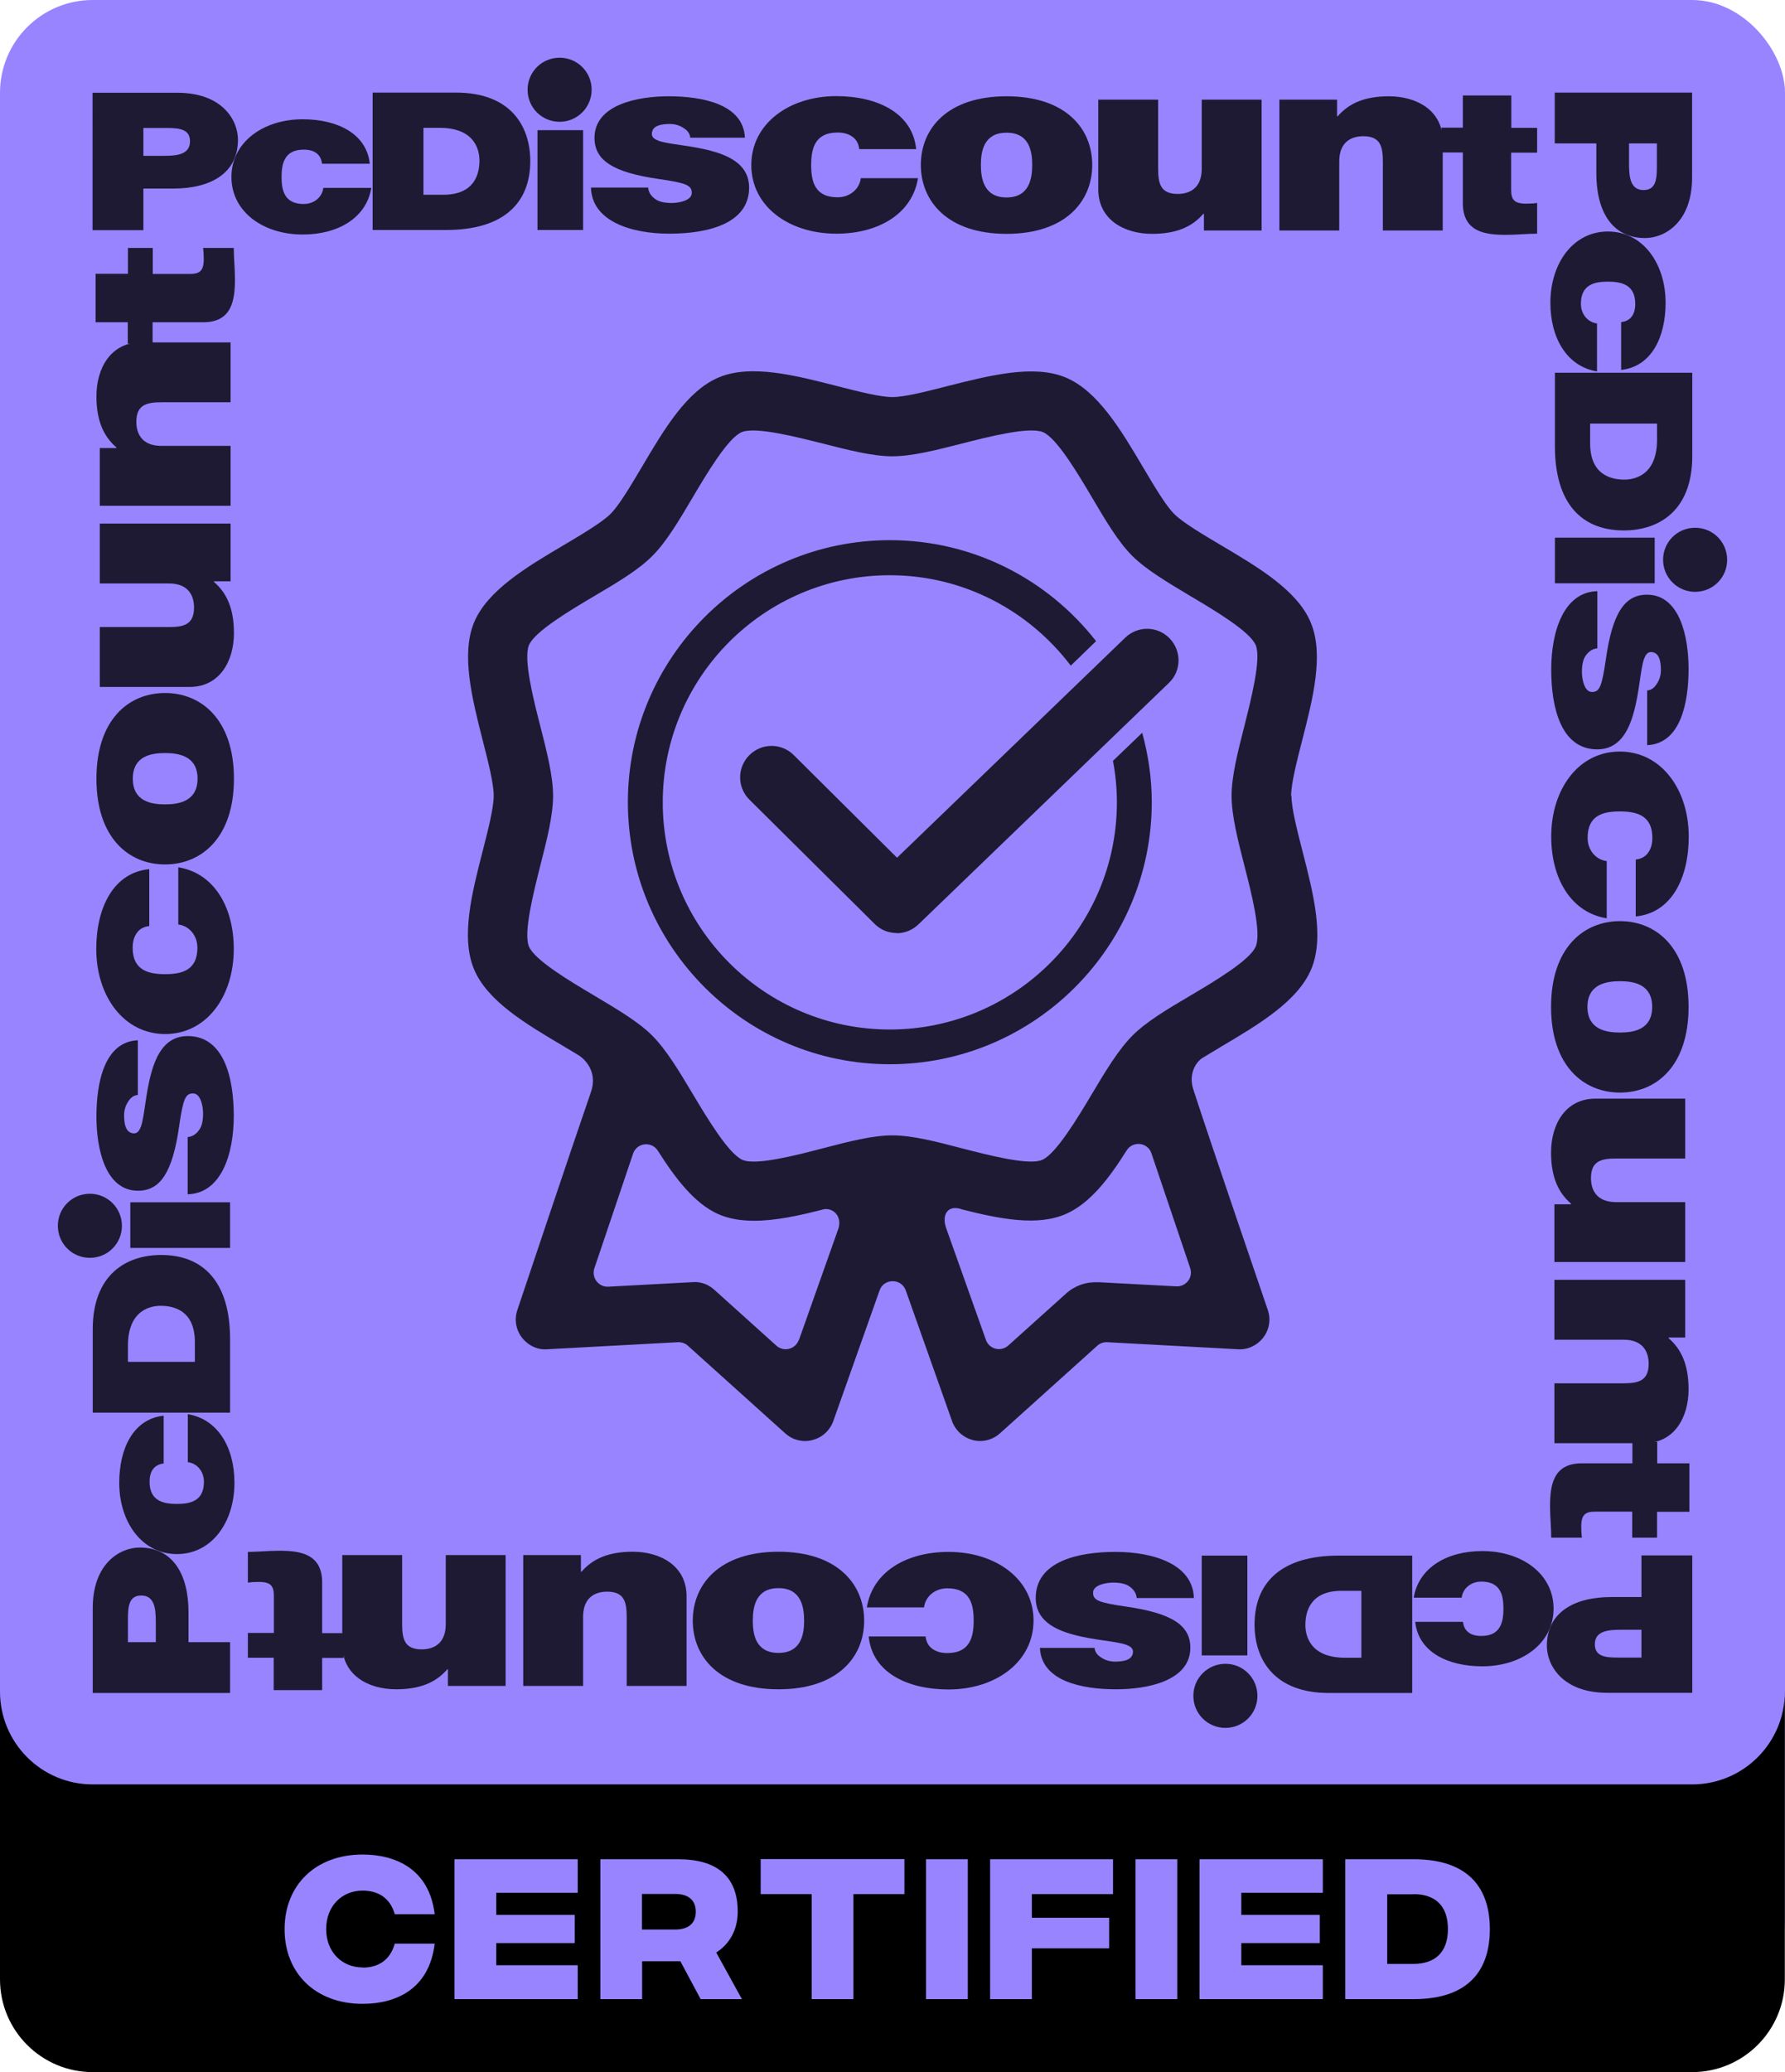 <svg xmlns="http://www.w3.org/2000/svg" id="Capa_1" data-name="Capa 1" viewBox="0 0 106.44 123.52"><defs><style> .cls-1 { opacity: .8; } .cls-2, .cls-3, .cls-4 { stroke-width: 0px; } .cls-3 { fill: #9884ff; } .cls-4 { fill-rule: evenodd; } </style></defs><rect class="cls-3" x="0" width="106.44" height="119.84" rx="5.53" ry="5.53"></rect><g class="cls-1"><g><path class="cls-4" d="m25.25,11.61h1.18c1.89,0,2.16-1.27,2.16-2.04,0-.52-.19-1.95-2.38-1.95h-.96v3.99Zm-3.03-6.09h4.97c3.28,0,4.43,2.02,4.43,4.08,0,2.51-1.6,4.11-5.02,4.11h-4.38V5.52Z"></path><rect class="cls-2" x="32.05" y="7.76" width="2.72" height="5.95"></rect><path class="cls-4" d="m41.16,8.21c-.02-.26-.18-.45-.42-.59-.22-.15-.51-.23-.79-.23-.51,0-1.08.09-1.08.6,0,.23.22.33.42.41.6.21,1.95.27,3.14.6,1.19.32,2.24.9,2.24,2.18,0,2.17-2.49,2.75-4.76,2.75s-4.62-.74-4.67-2.75h3.41c.02.27.16.5.43.69.18.14.52.23.96.23.47,0,1.21-.15,1.21-.6s-.31-.59-1.97-.83c-2.72-.39-3.83-1.11-3.83-2.45,0-1.97,2.54-2.48,4.42-2.48,2.02,0,4.46.47,4.55,2.47h-3.25Z"></path><path class="cls-4" d="m51.24,8.9c-.04-.32-.16-.57-.4-.74-.22-.17-.52-.26-.9-.26-1.37,0-1.57.99-1.57,1.94s.2,1.92,1.57,1.92c.78,0,1.32-.53,1.39-1.14h3.41c-.34,2.12-2.35,3.31-4.87,3.31-2.82,0-5.07-1.62-5.07-4.09s2.26-4.11,5.07-4.11c2.45,0,4.55,1.01,4.76,3.16h-3.39Z"></path><path class="cls-4" d="m60.02,7.91c-1.35,0-1.53,1.1-1.53,1.92s.18,1.94,1.53,1.94,1.53-1.11,1.53-1.94-.18-1.92-1.53-1.92Zm0,6.03c-3.52,0-5.11-1.94-5.11-4.11s1.59-4.09,5.11-4.09,5.11,1.92,5.11,4.09-1.59,4.11-5.11,4.11Z"></path><path class="cls-4" d="m75.24,13.74h-3.45v-.99h-.04c-.67.78-1.62,1.19-3.05,1.19-1.68,0-3.21-.86-3.21-2.65v-5.35h3.57v4.09c0,.9.13,1.53,1.17,1.53.61,0,1.43-.26,1.43-1.5v-4.12h3.57v7.8Z"></path><path class="cls-4" d="m76.28,5.94h3.45v.99h.04c.67-.78,1.62-1.19,3.05-1.19,1.68,0,3.21.86,3.21,2.65v5.35h-3.57v-4.09c0-.9-.13-1.53-1.17-1.53-.61,0-1.43.26-1.43,1.5v4.12h-3.57v-7.8Z"></path><path class="cls-4" d="m90.11,7.62h1.55v1.48h-1.55v2.2c0,.58.16.84.89.84.22,0,.44-.01.66-.04v1.83c-.58,0-1.24.07-1.85.07-1.23,0-2.58-.16-2.58-1.89v-3.02h-1.28v-1.48h1.28v-1.92h2.89v1.92Z"></path><path class="cls-4" d="m33.37,7.26c1.05,0,1.91-.85,1.91-1.91s-.85-1.91-1.91-1.91-1.91.85-1.91,1.91.85,1.91,1.91,1.91Z"></path><path class="cls-4" d="m8.55,9.29h1.17c.78,0,1.61-.05,1.61-.87,0-.75-.69-.79-1.43-.79h-1.35v1.66Zm-3.03-3.76h5.06c2.67,0,3.61,1.63,3.61,2.8,0,1.98-1.6,2.91-3.85,2.91h-1.79v2.48h-3.03V5.53Z"></path><path class="cls-4" d="m19.2,9.75c-.03-.26-.14-.48-.33-.62-.18-.14-.44-.21-.76-.21-1.15,0-1.32.83-1.32,1.63s.17,1.61,1.32,1.61c.65,0,1.11-.44,1.17-.96h2.86c-.29,1.78-1.97,2.78-4.09,2.78-2.36,0-4.25-1.36-4.25-3.43s1.89-3.44,4.25-3.44c2.06,0,3.81.85,4,2.65h-2.85Z"></path></g><g><path class="cls-4" d="m94.82,25.25v1.18c0,1.89,1.27,2.16,2.04,2.16.52,0,1.95-.19,1.95-2.38v-.96h-3.99Zm6.09-3.03v4.97c0,3.28-2.02,4.43-4.08,4.43-2.51,0-4.11-1.6-4.11-5.02v-4.38h8.19Z"></path><rect class="cls-2" x="92.72" y="32.05" width="5.95" height="2.72"></rect><path class="cls-4" d="m98.22,41.16c.26-.02.45-.18.59-.42.15-.22.23-.51.23-.79,0-.51-.09-1.08-.6-1.08-.23,0-.33.22-.41.42-.21.6-.27,1.95-.6,3.14-.32,1.19-.9,2.24-2.18,2.24-2.17,0-2.75-2.49-2.75-4.76s.74-4.62,2.75-4.67v3.41c-.27.02-.5.16-.69.43-.14.18-.23.52-.23.96,0,.47.15,1.21.6,1.21s.59-.31.83-1.97c.39-2.72,1.11-3.83,2.45-3.83,1.97,0,2.48,2.54,2.48,4.42,0,2.02-.47,4.46-2.47,4.55v-3.25Z"></path><path class="cls-4" d="m97.53,51.24c.32-.04.57-.16.74-.4.17-.22.26-.52.26-.9,0-1.37-.99-1.57-1.94-1.57s-1.92.2-1.92,1.57c0,.78.53,1.32,1.14,1.39v3.41c-2.12-.34-3.31-2.35-3.31-4.87,0-2.82,1.62-5.07,4.09-5.07s4.11,2.26,4.11,5.07c0,2.45-1.01,4.55-3.16,4.76v-3.39Z"></path><path class="cls-4" d="m98.52,60.02c0-1.35-1.1-1.53-1.92-1.53s-1.94.18-1.94,1.53,1.11,1.53,1.94,1.53,1.92-.18,1.92-1.53Zm-6.03,0c0-3.52,1.94-5.11,4.11-5.11s4.09,1.59,4.09,5.11-1.92,5.11-4.09,5.11-4.11-1.59-4.11-5.11Z"></path><path class="cls-4" d="m92.69,75.24v-3.45h.99v-.04c-.78-.67-1.19-1.62-1.19-3.05,0-1.68.86-3.21,2.65-3.21h5.35v3.57h-4.09c-.9,0-1.53.13-1.53,1.17,0,.61.26,1.43,1.5,1.43h4.12v3.57h-7.8Z"></path><path class="cls-4" d="m100.49,76.28v3.45h-.99v.04c.78.67,1.19,1.62,1.19,3.05,0,1.68-.86,3.21-2.65,3.21h-5.35v-3.57h4.09c.9,0,1.53-.13,1.53-1.17,0-.61-.26-1.43-1.5-1.43h-4.12v-3.57h7.8Z"></path><path class="cls-4" d="m98.81,90.11v1.55h-1.48v-1.55h-2.2c-.58,0-.84.16-.84.89,0,.22.01.44.04.66h-1.83c0-.58-.07-1.24-.07-1.85,0-1.23.16-2.58,1.89-2.58h3.02v-1.28h1.48v1.28h1.92v2.89h-1.92Z"></path><path class="cls-4" d="m99.17,33.37c0,1.05.85,1.91,1.91,1.91s1.91-.85,1.91-1.91-.85-1.91-1.91-1.91-1.91.85-1.91,1.91Z"></path><path class="cls-4" d="m97.14,8.55v1.17c0,.78.05,1.61.87,1.61.75,0,.79-.69.79-1.43v-1.35h-1.66Zm3.76-3.03v5.06c0,2.67-1.63,3.61-2.8,3.61-1.98,0-2.91-1.6-2.91-3.85v-1.79h-2.48v-3.03h8.19Z"></path><path class="cls-4" d="m96.68,19.2c.26-.03.48-.14.62-.33.14-.18.21-.44.21-.76,0-1.15-.83-1.32-1.63-1.32s-1.61.17-1.61,1.32c0,.65.44,1.11.96,1.17v2.86c-1.78-.29-2.78-1.97-2.78-4.09,0-2.36,1.36-4.25,3.43-4.25s3.44,1.89,3.44,4.25c0,2.06-.85,3.81-2.65,4v-2.85Z"></path></g><g><path class="cls-4" d="m81.18,94.83h-1.18c-1.89,0-2.16,1.27-2.16,2.04,0,.52.19,1.95,2.38,1.95h.96v-3.99Zm3.03,6.09h-4.97c-3.28,0-4.43-2.02-4.43-4.08,0-2.51,1.6-4.11,5.02-4.11h4.38v8.19Z"></path><rect class="cls-2" x="71.66" y="92.73" width="2.72" height="5.95"></rect><path class="cls-4" d="m65.27,98.23c.02.26.18.45.42.59.22.15.51.23.79.23.51,0,1.08-.09,1.08-.6,0-.23-.22-.33-.42-.41-.6-.21-1.95-.27-3.14-.6-1.19-.32-2.24-.9-2.24-2.18,0-2.17,2.49-2.75,4.76-2.75s4.62.74,4.67,2.75h-3.41c-.02-.27-.16-.5-.43-.69-.18-.14-.52-.23-.96-.23-.47,0-1.21.15-1.21.6s.31.59,1.97.83c2.72.39,3.83,1.11,3.83,2.45,0,1.97-2.54,2.48-4.42,2.48-2.02,0-4.46-.47-4.55-2.47h3.25Z"></path><path class="cls-4" d="m55.19,97.54c.04.32.16.57.4.74.22.17.52.26.9.26,1.37,0,1.57-.99,1.57-1.94s-.2-1.92-1.57-1.92c-.78,0-1.32.53-1.39,1.14h-3.41c.34-2.12,2.35-3.31,4.87-3.31,2.82,0,5.07,1.62,5.07,4.09s-2.26,4.11-5.07,4.11c-2.45,0-4.55-1.01-4.76-3.16h3.39Z"></path><path class="cls-4" d="m46.42,98.53c1.35,0,1.53-1.1,1.53-1.92s-.18-1.94-1.53-1.94-1.53,1.11-1.53,1.94.18,1.92,1.53,1.92Zm0-6.03c3.52,0,5.11,1.94,5.11,4.11s-1.59,4.09-5.11,4.09-5.11-1.92-5.11-4.09,1.59-4.11,5.11-4.11Z"></path><path class="cls-4" d="m31.19,92.7h3.45v.99h.04c.67-.78,1.62-1.19,3.05-1.19,1.68,0,3.21.86,3.21,2.65v5.35h-3.57v-4.09c0-.9-.13-1.53-1.17-1.53-.61,0-1.43.26-1.43,1.5v4.12h-3.57v-7.8Z"></path><path class="cls-4" d="m30.16,100.5h-3.45v-.99h-.04c-.67.78-1.62,1.19-3.05,1.19-1.68,0-3.21-.86-3.21-2.65v-5.35h3.57v4.09c0,.9.13,1.53,1.17,1.53.61,0,1.43-.26,1.43-1.5v-4.12h3.57v7.8Z"></path><path class="cls-4" d="m16.33,98.82h-1.55v-1.48h1.55v-2.2c0-.58-.16-.84-.89-.84-.22,0-.44.01-.66.04v-1.83c.58,0,1.24-.07,1.85-.07,1.23,0,2.58.16,2.58,1.89v3.02h1.28v1.48h-1.28v1.92h-2.89v-1.92Z"></path><path class="cls-4" d="m73.07,99.18c-1.05,0-1.91.85-1.91,1.91s.85,1.91,1.91,1.91,1.91-.85,1.91-1.91-.85-1.91-1.91-1.91Z"></path><path class="cls-4" d="m97.88,97.15h-1.17c-.78,0-1.61.05-1.61.87,0,.75.69.79,1.43.79h1.35v-1.66Zm3.03,3.76h-5.06c-2.67,0-3.61-1.63-3.61-2.8,0-1.98,1.6-2.91,3.85-2.91h1.79v-2.48h3.03v8.19Z"></path><path class="cls-4" d="m87.24,96.69c.03.26.14.48.33.62.18.14.44.21.76.21,1.15,0,1.32-.83,1.32-1.63s-.17-1.61-1.32-1.61c-.65,0-1.11.44-1.17.96h-2.86c.29-1.78,1.97-2.78,4.09-2.78,2.36,0,4.25,1.36,4.25,3.43s-1.89,3.44-4.25,3.44c-2.06,0-3.81-.85-4-2.65h2.85Z"></path></g><g><path class="cls-4" d="m11.62,81.18v-1.18c0-1.89-1.27-2.16-2.04-2.16-.52,0-1.95.19-1.95,2.38v.96h3.99Zm-6.09,3.03v-4.97c0-3.28,2.02-4.43,4.08-4.43,2.51,0,4.11,1.6,4.11,5.02v4.38H5.53Z"></path><rect class="cls-2" x="7.77" y="71.67" width="5.95" height="2.72"></rect><path class="cls-4" d="m8.22,65.27c-.26.02-.45.18-.59.42-.15.22-.23.51-.23.79,0,.51.09,1.08.6,1.08.23,0,.33-.22.41-.42.21-.6.27-1.95.6-3.14.32-1.19.9-2.24,2.18-2.24,2.17,0,2.75,2.49,2.75,4.76s-.74,4.62-2.75,4.67v-3.41c.27-.02.5-.16.69-.43.14-.18.23-.52.23-.96,0-.47-.15-1.21-.6-1.21s-.59.31-.83,1.97c-.39,2.72-1.11,3.83-2.45,3.83-1.97,0-2.48-2.54-2.48-4.42,0-2.02.47-4.46,2.47-4.55v3.25Z"></path><path class="cls-4" d="m8.91,55.2c-.32.04-.57.16-.74.4-.17.22-.26.52-.26.9,0,1.37.99,1.57,1.94,1.57s1.92-.2,1.92-1.57c0-.78-.53-1.32-1.14-1.39v-3.41c2.12.34,3.31,2.35,3.31,4.87,0,2.82-1.62,5.07-4.09,5.07s-4.11-2.26-4.11-5.07c0-2.45,1.01-4.55,3.16-4.76v3.39Z"></path><path class="cls-4" d="m7.92,46.42c0,1.35,1.1,1.53,1.92,1.53s1.94-.18,1.94-1.53-1.11-1.53-1.94-1.53-1.92.18-1.92,1.53Zm6.03,0c0,3.52-1.94,5.11-4.11,5.11s-4.09-1.59-4.09-5.11,1.92-5.11,4.09-5.11,4.11,1.59,4.11,5.11Z"></path><path class="cls-4" d="m13.75,31.2v3.45h-.99v.04c.78.67,1.19,1.62,1.19,3.05,0,1.68-.86,3.21-2.65,3.21h-5.35v-3.57h4.09c.9,0,1.53-.13,1.53-1.17,0-.61-.26-1.43-1.5-1.43h-4.12v-3.57h7.8Z"></path><path class="cls-4" d="m5.95,30.16v-3.45h.99v-.04c-.78-.67-1.19-1.62-1.19-3.05,0-1.68.86-3.21,2.65-3.21h5.35v3.57h-4.09c-.9,0-1.53.13-1.53,1.17,0,.61.26,1.43,1.5,1.43h4.12v3.57h-7.8Z"></path><path class="cls-4" d="m7.63,16.33v-1.55h1.48v1.55h2.2c.58,0,.84-.16.84-.89,0-.22-.01-.44-.04-.66h1.83c0,.58.07,1.24.07,1.85,0,1.23-.16,2.58-1.89,2.58h-3.02v1.28h-1.48v-1.28h-1.92v-2.89h1.92Z"></path><path class="cls-4" d="m7.27,73.07c0-1.05-.85-1.91-1.91-1.91s-1.91.85-1.91,1.91.85,1.91,1.91,1.91,1.91-.85,1.91-1.91Z"></path><path class="cls-4" d="m9.29,97.89v-1.17c0-.78-.05-1.61-.87-1.61-.75,0-.79.69-.79,1.43v1.35h1.66Zm-3.76,3.03v-5.06c0-2.67,1.63-3.61,2.8-3.61,1.98,0,2.91,1.6,2.91,3.85v1.79h2.48v3.03H5.53Z"></path><path class="cls-4" d="m9.75,87.24c-.26.03-.48.14-.62.33-.14.18-.21.44-.21.76,0,1.15.83,1.32,1.63,1.32s1.61-.17,1.61-1.32c0-.65-.44-1.11-.96-1.17v-2.86c1.78.29,2.78,1.97,2.78,4.09,0,2.36-1.36,4.25-3.43,4.25s-3.44-1.89-3.44-4.25c0-2.06.85-3.81,2.65-4v2.85Z"></path></g></g><g class="cls-1"><path class="cls-2" d="m53.48,55.62c-.48,0-.96-.18-1.32-.54l-7.47-7.41c-.74-.73-.74-1.92-.01-2.65.73-.74,1.92-.74,2.65-.01l6.16,6.12,13.61-13.12c.75-.72,1.93-.7,2.65.05.72.75.7,1.94-.05,2.65l-14.93,14.39c-.36.35-.83.53-1.3.53Z"></path><path class="cls-2" d="m66.37,45.37c.15.8.23,1.62.23,2.46,0,7.46-6.07,13.54-13.54,13.54s-13.54-6.07-13.54-13.54,6.07-13.54,13.54-13.54c4.4,0,8.31,2.12,10.79,5.39l1.51-1.46c-2.86-3.66-7.3-6.02-12.3-6.02-8.61,0-15.62,7.01-15.62,15.62s7.01,15.62,15.62,15.62,15.62-7.01,15.62-15.62c0-1.44-.21-2.82-.57-4.14l-1.75,1.68Z"></path><path class="cls-2" d="m76.99,47.44c0-.73.33-2.02.65-3.27.65-2.53,1.32-5.15.52-7.06-.79-1.91-3.12-3.29-5.37-4.62-1.11-.66-2.26-1.34-2.77-1.85-.52-.52-1.19-1.66-1.85-2.77-1.33-2.25-2.71-4.57-4.63-5.37-1.91-.79-4.53-.12-7.06.52-1.25.32-2.54.65-3.27.65s-2.02-.33-3.27-.65c-2.53-.65-5.15-1.32-7.06-.53-1.92.79-3.29,3.12-4.62,5.37-.66,1.11-1.34,2.26-1.85,2.77s-1.66,1.19-2.77,1.85c-2.25,1.33-4.57,2.71-5.37,4.62-.79,1.91-.12,4.53.52,7.06.32,1.25.65,2.54.65,3.27s-.33,2.02-.65,3.27c-.65,2.53-1.32,5.15-.53,7.06.79,1.92,3.12,3.29,5.37,4.62.29.17.57.34.85.51.45.27,1.16,1.05.76,2.2-1.12,3.24-4.39,13-4.39,13-.19.56-.09,1.17.27,1.64s.93.75,1.51.7l7.79-.42c.22-.01.43.06.6.21l5.8,5.22c.33.3.75.46,1.19.46.15,0,.29-.02.44-.06.57-.14,1.04-.57,1.24-1.13l2.76-7.79c.26-.73,1.3-.73,1.56,0l2.76,7.79c.2.56.66.98,1.23,1.13.14.04.29.06.44.06.43,0,.86-.16,1.19-.46l5.8-5.22c.16-.15.38-.22.6-.21l7.79.42c.58.04,1.15-.23,1.51-.7.36-.47.46-1.08.27-1.64,0,0-3.44-10.05-4.44-13.14-.32-.98.2-1.68.55-1.89s.73-.44,1.11-.67c2.25-1.33,4.57-2.71,5.37-4.62s.12-4.53-.53-7.06c-.32-1.25-.65-2.54-.65-3.27Zm-29.36,32.44c-.2.55-.89.73-1.33.34l-3.71-3.34c-.35-.32-.82-.49-1.28-.45l-5.04.27c-.58.03-1.01-.54-.83-1.09l2.31-6.84c.22-.66,1.11-.76,1.48-.17,1.05,1.66,2.19,3.15,3.61,3.78.64.28,1.36.39,2.13.39,1.26,0,2.66-.3,4.06-.66.52-.18,1.19.29.98,1.08l-2.37,6.69Zm17.83-3.44c-.69-.04-1.37.2-1.88.66l-3.46,3.11c-.44.39-1.13.22-1.33-.34l-2.38-6.69c-.27-.81.14-1.4.98-1.08,2.25.57,4.49,1.01,6.18.26,1.43-.63,2.57-2.12,3.61-3.78.37-.59,1.26-.49,1.48.17l2.31,6.84c.19.55-.24,1.12-.83,1.09l-4.7-.25Zm9.42-20.02c-.34.82-2.48,2.09-3.9,2.93-1.36.8-2.64,1.56-3.47,2.4s-1.6,2.12-2.41,3.48c-.84,1.41-2.12,3.54-2.95,3.91-.79.35-3.21-.28-4.8-.69-1.52-.4-2.96-.77-4.14-.77s-2.61.37-4.14.77c-1.6.42-4.01,1.04-4.8.69-.83-.37-2.11-2.5-2.95-3.91-.81-1.36-1.58-2.64-2.41-3.48s-2.12-1.59-3.47-2.4c-1.42-.84-3.56-2.11-3.9-2.93-.34-.82.28-3.23.68-4.83.39-1.53.76-2.97.76-4.15s-.37-2.62-.76-4.15c-.41-1.59-1.02-4-.68-4.83.34-.82,2.48-2.09,3.9-2.93,1.36-.8,2.64-1.56,3.47-2.4.83-.83,1.59-2.12,2.39-3.47.84-1.42,2.11-3.56,2.93-3.9.82-.34,3.23.28,4.83.68,1.53.39,2.97.76,4.15.76s2.62-.37,4.15-.76c1.6-.41,4.01-1.02,4.83-.68.82.34,2.09,2.48,2.93,3.9.8,1.36,1.56,2.64,2.39,3.47s2.12,1.59,3.47,2.4c1.42.84,3.56,2.11,3.9,2.93.34.82-.28,3.23-.68,4.83-.39,1.53-.76,2.97-.76,4.15s.37,2.62.76,4.15c.41,1.59,1.03,4,.68,4.83Z"></path></g><path class="cls-2" d="m40.27,112.9h-1.99v2.12h1.99c.79,0,1.22-.38,1.22-1.06s-.43-1.06-1.22-1.06Zm44.01.02h-1.56v4.15h1.56c1.26,0,2.06-.66,2.06-2.08s-.79-2.08-2.06-2.08Zm16.62-6.55H5.53c-3.06,0-5.53-2.48-5.53-5.53v17.15c0,3.06,2.48,5.53,5.53,5.53h95.37c3.06,0,5.53-2.48,5.53-5.53v-17.15c0,3.06-2.48,5.53-5.53,5.53Zm-79.28,10.92c.94,0,1.65-.45,1.92-1.43h2.38c-.32,2.72-2.31,3.59-4.3,3.59-2.78,0-4.65-1.8-4.65-4.45s1.87-4.45,4.65-4.45c1.97,0,3.98.86,4.3,3.56h-2.38c-.27-.96-.97-1.41-1.92-1.41-1.22,0-2.17.91-2.17,2.29s.95,2.29,2.17,2.29Zm12.83-4.46h-4.86v1.32h4.68v1.68h-4.68v1.32h4.86v2.02h-7.35v-8.34h7.35v2.01Zm7.33,6.34l-1.21-2.26h-2.28v2.26h-2.49v-8.34h4.64c2.29,0,3.55,1.01,3.55,3.12,0,1.14-.53,1.96-1.28,2.44l1.53,2.78h-2.45Zm12.15-6.26h-3.04v6.26h-2.49v-6.26h-3.04v-2.09h8.57v2.09Zm3.78,6.26h-2.49v-8.34h2.49v8.34Zm8.66-6.26h-4.84v1.41h4.61v1.82h-4.61v3.03h-2.49v-8.34h7.33v2.09Zm3.83,6.26h-2.49v-8.34h2.49v8.34Zm8.68-6.34h-4.86v1.32h4.68v1.68h-4.68v1.32h4.86v2.02h-7.35v-8.34h7.35v2.01Zm5.41,6.34h-4.07v-8.34h4.07c3.34,0,4.55,1.78,4.55,4.17s-1.21,4.17-4.55,4.17Z"></path></svg>